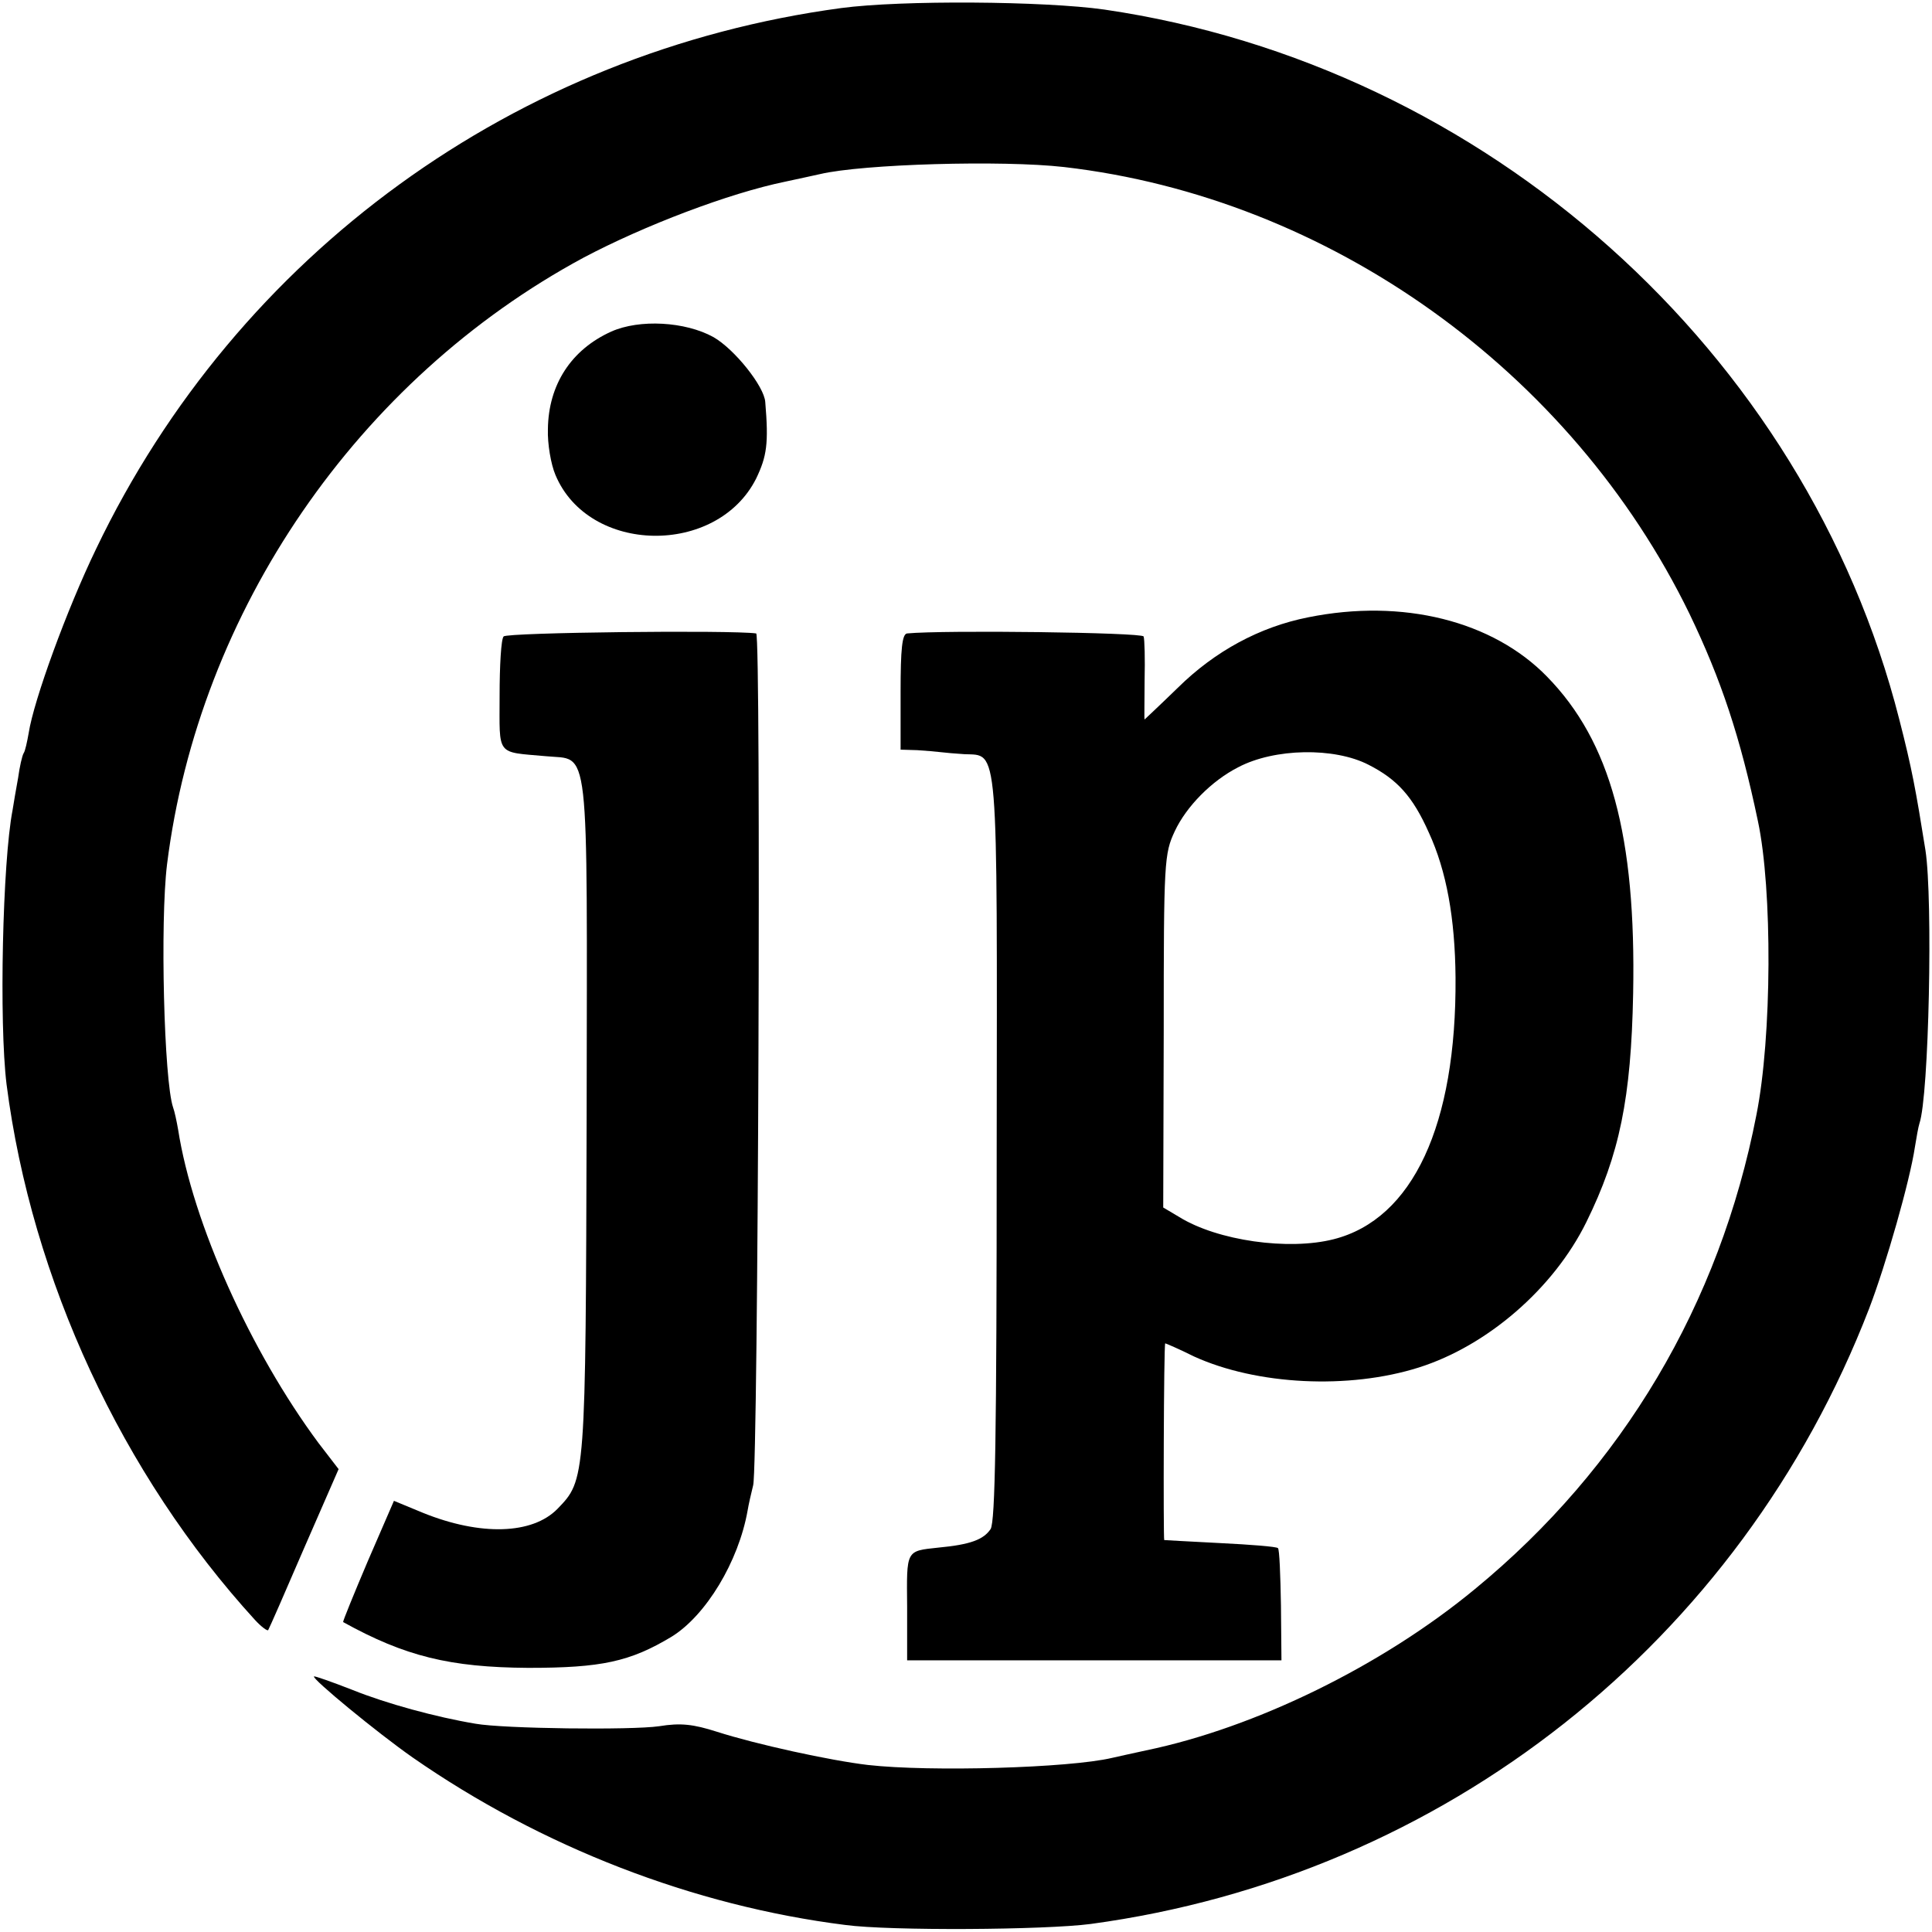 <?xml version="1.0" standalone="no"?>
<!DOCTYPE svg PUBLIC "-//W3C//DTD SVG 20010904//EN"
 "http://www.w3.org/TR/2001/REC-SVG-20010904/DTD/svg10.dtd">
<svg version="1.0" xmlns="http://www.w3.org/2000/svg"
 width="384pt" height="384pt" viewBox="0 0 384 384"
 preserveAspectRatio="xMidYMid meet">
<g transform="translate(0,384) scale(0.1,-0.1)"
fill="#000000" stroke="none">
<path d="M1672 3824 c-646 -87 -1200 -488 -1481 -1075 -58 -120 -124 -301
-134 -366 -3 -17 -7 -36 -10 -40 -3 -5 -8 -27 -11 -49 -4 -22 -9 -51 -11 -64
-20 -103 -27 -423 -12 -545 50 -389 230 -776 494 -1065 12 -13 24 -22 26 -20
2 3 34 76 71 162 l69 158 -40 52 c-135 182 -250 437 -279 623 -3 17 -7 36 -10
44 -18 53 -26 369 -12 483 63 504 379 964 828 1206 121 64 289 128 401 151 24
5 55 12 69 15 85 20 362 28 485 14 527 -61 1008 -405 1243 -888 63 -131 101
-245 136 -412 29 -136 28 -429 -3 -584 -73 -376 -266 -701 -559 -942 -185
-153 -437 -276 -654 -321 -24 -5 -54 -12 -68 -15 -85 -20 -361 -28 -485 -14
-76 9 -222 41 -300 66 -47 15 -72 18 -115 11 -55 -8 -309 -5 -365 5 -78 13
-177 40 -244 67 -41 16 -75 28 -77 27 -4 -5 126 -112 196 -161 256 -178 558
-295 860 -333 89 -12 397 -10 488 2 702 95 1291 560 1547 1223 34 89 81 254
91 321 3 19 7 41 9 47 19 55 27 445 12 543 -19 119 -27 163 -52 260 -186 732
-822 1300 -1580 1411 -120 17 -403 19 -523 3z"/>
<path d="M1215 3181 c-80 -36 -125 -106 -126 -194 -1 -29 6 -70 15 -91 66
-158 321 -162 399 -7 21 44 25 69 18 152 -2 31 -61 105 -103 129 -56 31 -147
36 -203 11z"/>
<path d="M2600 2613 c-96 -19 -185 -67 -259 -140 -36 -35 -66 -63 -66 -63 -1
0 0 35 0 78 1 42 0 82 -2 87 -3 8 -397 13 -470 6 -10 -1 -13 -31 -13 -116 l0
-115 33 -1 c17 -1 39 -3 47 -4 8 -1 30 -3 47 -4 68 -3 65 32 64 -785 0 -574
-3 -739 -12 -755 -14 -21 -40 -31 -104 -37 -65 -7 -63 -4 -62 -118 l0 -106
372 0 372 0 -1 109 c-1 60 -3 112 -6 114 -3 3 -54 7 -115 10 -60 3 -111 6
-111 6 -2 1 -1 391 2 391 1 0 27 -11 57 -26 125 -57 308 -66 447 -22 136 43
268 157 333 289 66 134 89 246 93 454 6 314 -45 501 -171 630 -108 111 -287
156 -475 118z m120 -293 c57 -29 88 -63 120 -135 35 -76 52 -170 53 -288 2
-293 -85 -480 -242 -520 -90 -23 -231 -3 -307 44 l-32 19 1 351 c0 338 1 352
22 397 23 49 73 100 126 127 72 38 191 40 259 5z"/>
<path d="M1001 2575 c-5 -5 -8 -58 -8 -118 0 -121 -8 -111 92 -120 88 -9 82
45 81 -714 -2 -727 -2 -724 -58 -782 -50 -51 -153 -54 -267 -8 l-58 24 -52
-120 c-28 -66 -50 -120 -49 -121 123 -68 212 -90 368 -91 145 0 202 12 285 62
68 42 133 149 151 251 2 12 7 34 11 50 10 38 16 1692 6 1693 -50 7 -496 2
-502 -6z"/>
</g>
</svg>
